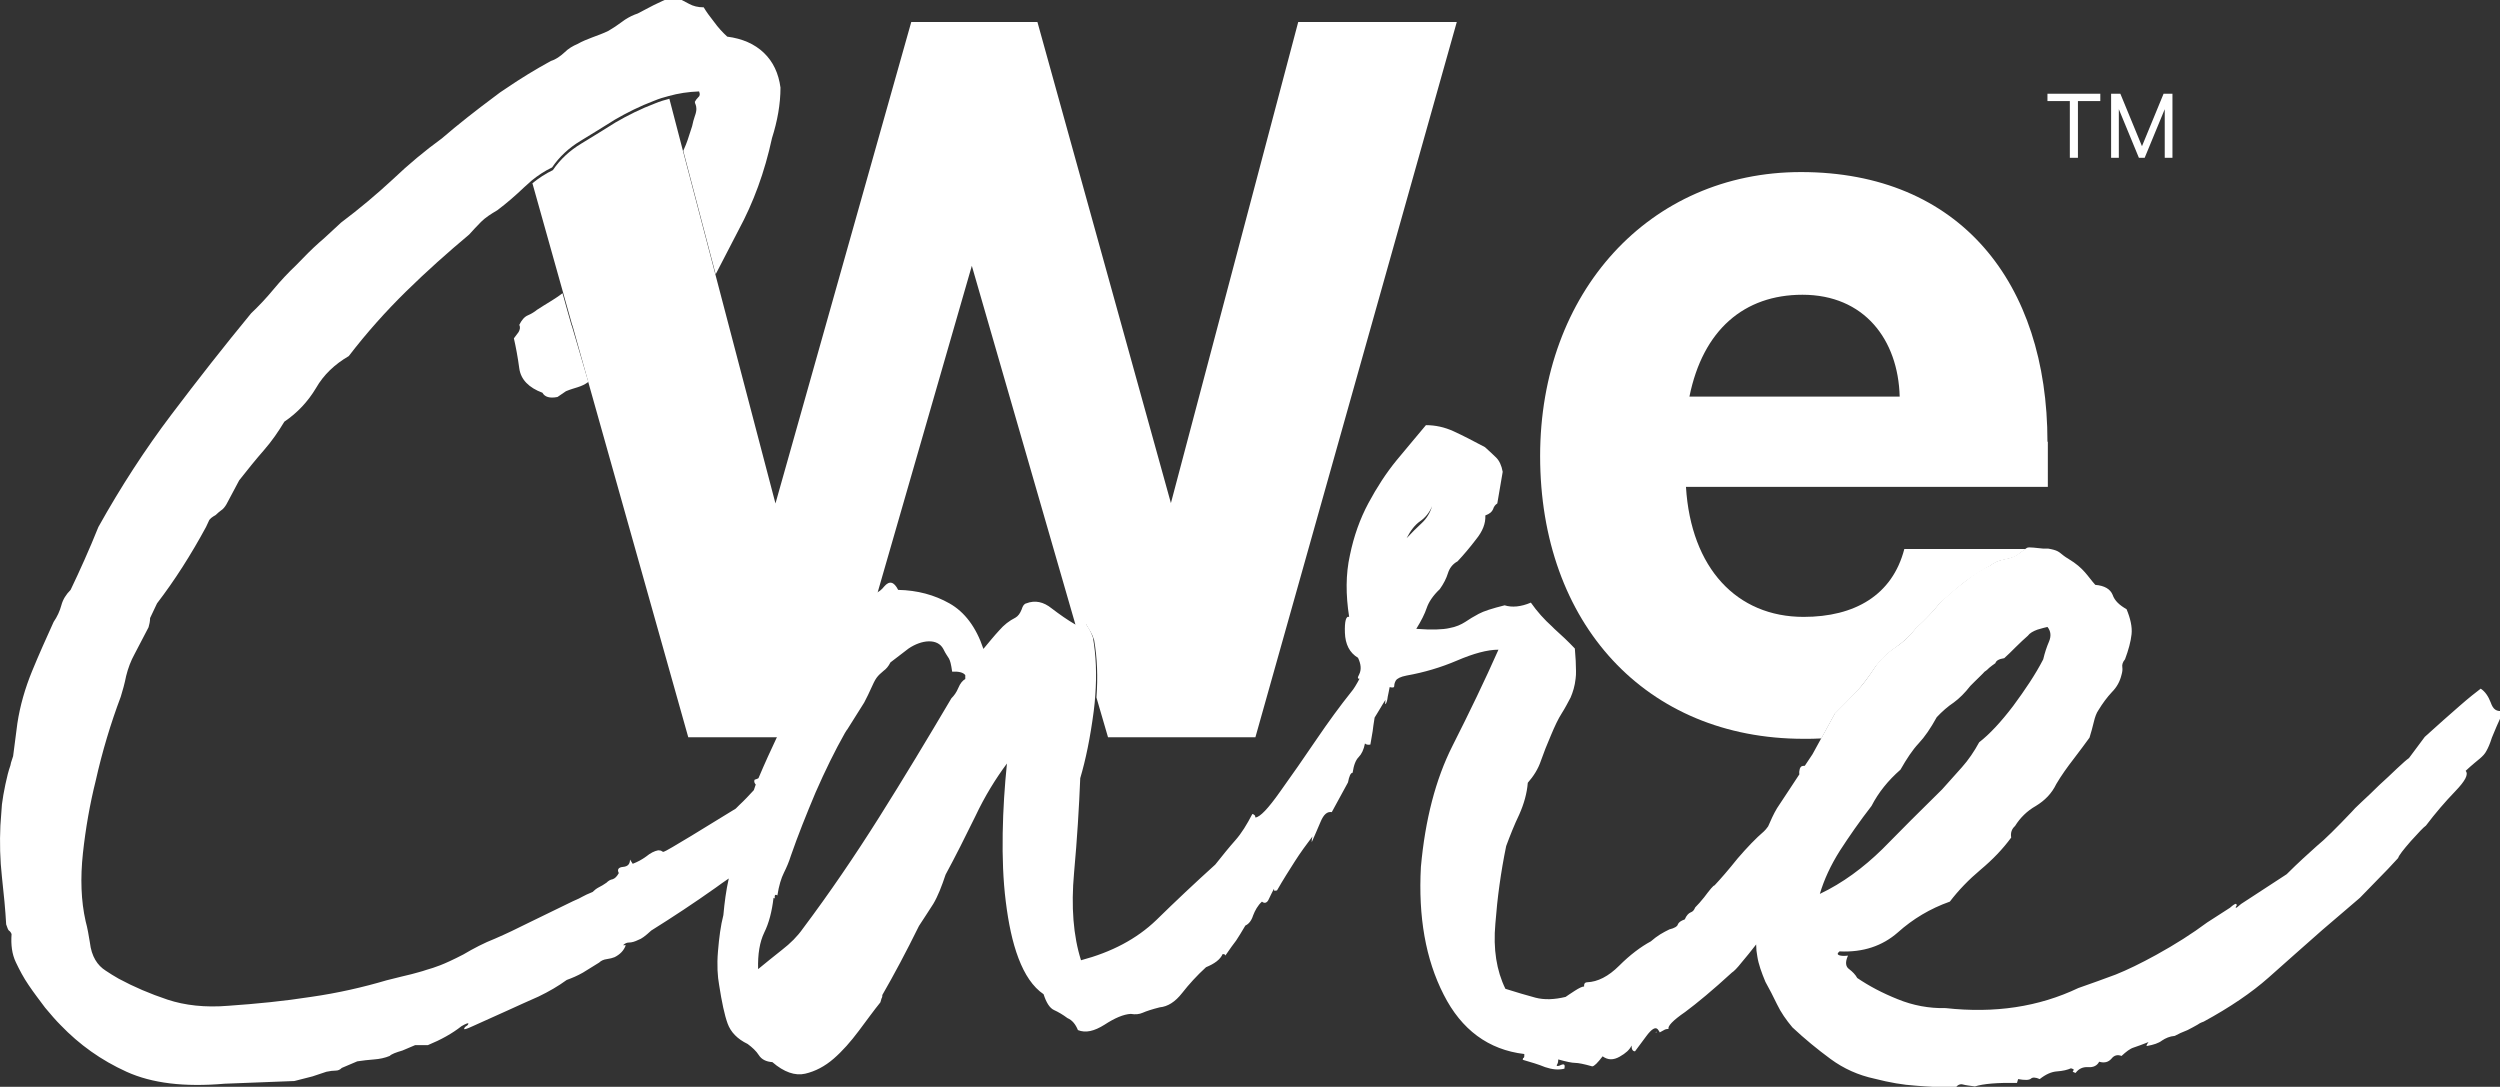 <?xml version="1.0" encoding="utf-8"?>
<!-- Generator: Adobe Illustrator 25.4.1, SVG Export Plug-In . SVG Version: 6.00 Build 0)  -->
<svg version="1.1" id="Livello_1" xmlns="http://www.w3.org/2000/svg" xmlns:xlink="http://www.w3.org/1999/xlink" x="0px" y="0px"
	 viewBox="0 0 648 281.7" style="enable-background:new 0 0 648 281.7;" xml:space="preserve">
<rect x="0" y="0" width="648" height="281.7" fill="#333333" stroke="none"/>
<style type="text/css">
	.st0{fill:#FFFFFF;}
</style>
<g>
	<g>
		<g>
			<g>
				<path class="st0" d="M377.6,5.7l-52.2,185.4h-38.2l-3-10.3c0.4-5.3,0.2-10.3-0.6-14.9c-0.3-0.9-0.6-1.6-0.9-2.1
					c-0.3-0.5-0.7-1.1-1.2-2c-0.7,0.4-1.2,0.5-1.5,0.4c-0.4-0.1-0.7,0-0.9,0.3c-0.1,0-0.1-0.1-0.2-0.1l-27-93.5l-24.6,85.3
					c-0.5,0.1-1,0.1-1.5-0.1c-1.8,1.1-3.3,2.6-4.7,4.3c-1.3,1.8-2.7,3.2-4,4.3c-3.8,6.5-7.5,13.1-10.9,19.8
					c-1.4,2.8-2.9,5.7-4.3,8.6h-23.5l-25.9-92l-4.1-14.7c0-0.1-0.1-0.1-0.1-0.2L146,76l-8-28.5c1.6-1.3,3.4-2.5,5.3-3.4
					c1.9-2.8,4.4-5.1,7.4-6.9c3-1.8,6-3.7,8.9-5.5c3.1-1.8,6.5-3.5,10.2-4.9c1.2-0.5,2.5-0.9,3.7-1.2l3.7,14.2l8.4,32l15.4,58.7
					L236.2,5.7h32.7l34.6,124.7l33-124.7H377.6z"/>
			</g>
			<g>
				<path class="st0" d="M530.7,114.5c0-41.2-22.7-69.9-63.9-69.9c-39.3,0-67.6,31.2-67.6,73.6c0,43.4,27.4,73.3,68.3,73.3
					c1.6,0,3.1,0,4.6-0.1l3.5-6.4c2.3-2.3,4.2-4.2,5.6-5.7c1.4-1.5,3.1-3.7,5-6.6c1.4-1.8,3.1-3.5,5.2-4.9c2.1-1.5,3.8-3.1,5.2-4.9
					c2.6-2.4,4.6-4.5,6-6.3c2-1.9,4.2-3.8,6.6-5.7c2.4-1.8,4.7-3.2,6.8-4.3c0.9-0.8,2.1-1.3,3.8-1.6c1.6-0.3,2.9-0.8,3.7-1.6
					c0.5-0.3,1-0.7,1.6-1.1h-31.5c-3.1,12-12.9,17.6-26.1,17.6c-17.3,0-29.2-12.6-30.5-33.7h93.8V114.5z M437.9,102.8
					c3.5-17.3,14.2-26.4,29.3-26.4c16,0,24.8,11.6,25.2,26.4H437.9z M514,174.4l-2.2,2.2c0.9-0.8,1.7-1.6,2.5-2.4
					C514.3,174.2,514.2,174.3,514,174.4z"/>
			</g>
			<path class="st0" d="M429,267.6h0.2c0.2,0,0.3-0.1,0.3-0.2C429.3,267.5,429.1,267.6,429,267.6z"/>
			<path class="st0" d="M175.6,38.4"/>
			<path class="st0" d="M219.8,187.4c0-0.1,0-0.3,0.1-0.5v0.1L219.8,187.4z"/>
			<g>
				<path class="st0" d="M645.6,182.1c-0.6-1.6-1.5-2.9-2.6-3.6c-1.2,0.9-3.1,2.4-5.5,4.5c-2.5,2.2-5.5,4.8-9,8l-4.1,5.5
					c-0.6,0.4-1.6,1.3-3.1,2.7c-1.4,1.4-3,2.8-4.6,4.3c-1.6,1.6-3.1,3-4.5,4.3c-1.5,1.4-2.3,2.2-2.6,2.6c-4,4.2-7,7.2-9.1,8.9
					c-2,1.8-4.7,4.2-7.8,7.3l-11.8,7.7c-0.9,0.8-1.3,1.1-1.4,1c0-0.2,0-0.3,0.2-0.5c0.1-0.2,0.1-0.3-0.1-0.5c-0.2-0.1-0.7,0.2-1.6,1
					l-5.9,3.8c-3.9,2.9-8.3,5.7-13.2,8.4c-4,2.2-7.5,3.9-10.5,5.1c-3,1.1-6.2,2.3-9.7,3.5c-10.3,4.9-21.7,6.6-34.4,5.2
					c-4.3,0.1-8.5-0.7-12.4-2.3c-4-1.6-7.4-3.4-10.5-5.5c-0.5-0.9-1.2-1.6-2.1-2.3c-0.9-0.6-1.1-1.8-0.3-3.5c-1,0.1-1.7,0.1-2.3-0.1
					c-0.5-0.2-0.5-0.5,0.1-1c6.1,0.3,11.1-1.4,15.1-4.9c3.9-3.5,8.4-6.2,13.5-8c2.2-2.9,4.9-5.7,8-8.3c3.1-2.6,5.7-5.3,7.9-8.3
					c-0.2-1.2,0.1-2.2,1-3c1.3-2.1,3.1-3.9,5.4-5.2c2.3-1.4,4.1-3.2,5.3-5.7c1.3-2.2,2.8-4.3,4.5-6.5c1.7-2.2,3-4,4.1-5.5
					c0.4-1.3,0.8-2.7,1.1-4c0.3-1.3,0.7-2.4,1.2-3.1c1.1-1.8,2.2-3.3,3.5-4.7c1.3-1.3,2.1-2.8,2.5-4.5c0.2-0.7,0.3-1.3,0.2-2
					c-0.1-0.6,0.1-1.3,0.7-2c0.9-2.4,1.5-4.6,1.7-6.5c0.2-1.9-0.3-4.1-1.3-6.5c-1.8-1-3.1-2.2-3.6-3.7c-0.6-1.5-2.1-2.4-4.5-2.6
					c-2-2.2-2.9-4.3-6.9-6.7c-2.2-1.3-2.1-1.9-3.9-2.4c-0.4-0.1-0.8-0.2-1.4-0.3c-0.2,0-0.6,0-1.1,0c-0.1,0-0.1,0-0.2,0
					c-1.5-0.1-3.7-0.5-4.2-0.2c-0.1,0.1-0.2,0.1-0.3,0.2c-0.5,0.4-1.1,0.7-1.6,1.1c-0.9,0.8-2.1,1.3-3.7,1.6
					c-1.6,0.3-2.9,0.8-3.8,1.6c-2.2,1-4.5,2.4-6.8,4.3c-2.4,1.8-4.6,3.7-6.6,5.7c-1.4,1.8-3.4,3.9-6,6.3c-1.4,1.8-3.1,3.5-5.2,4.9
					c-2.1,1.4-3.9,3.1-5.2,4.9c-1.9,2.9-3.5,5.1-5,6.6c-1.4,1.5-3.3,3.4-5.6,5.7l-3.5,6.4l-2.3,4.2l-2,3c-0.6,0-1,0-1.3,0.8
					c-0.1,0.4-0.2,0.9-0.1,1.4l-2.5,3.8l-3.3,5c-0.9,1.5-1.6,3.1-2.3,4.7c-0.4,0.6-0.8,1-1.1,1.3c-2.1,1.8-4.3,4.1-6.8,7
					c-2.4,3-4.4,5.3-6,7c-0.3,0-1.2,1.1-2.7,3.1c-0.8,1-1.6,1.9-2.3,2.6c-0.3,0.7-0.6,1.1-1.2,1.3c-0.5,0.2-1.1,0.8-1.5,1.8
					c-1.1,0.4-1.6,0.8-1.8,1.3c-0.1,0.5-0.9,1-2.2,1.3c-0.8,0.4-1.6,0.8-2.4,1.3c-0.8,0.5-1.6,1.1-2.4,1.8c-2.6,1.4-5.4,3.5-8.2,6.3
					c-2.8,2.8-5.6,4.2-8.3,4.3c-0.5,0-0.8,0.3-0.8,0.8v0.3c-0.5,0-1.3,0.4-2.4,1.1c-1.1,0.7-1.8,1.2-2.4,1.6
					c-2.9,0.7-5.5,0.8-7.8,0.2c-2.3-0.6-4.9-1.4-7.8-2.3c-2.3-4.7-3.2-10.3-2.6-16.9c0.5-6.6,1.4-13.3,2.8-20.1
					c1-2.7,2.1-5.5,3.4-8.2c1.2-2.7,2-5.5,2.2-8.2c1.5-1.7,2.7-3.6,3.4-5.7c0.7-2,1.6-4.3,2.6-6.6c1-2.4,1.9-4.3,2.8-5.7
					c0.9-1.4,1.6-2.8,2.3-4.1c0.6-1.4,1.1-3,1.3-4.9c0.1-0.6,0.1-1.3,0.1-2v0c0-1.6-0.1-3.5-0.3-5.8c-1.7-1.8-3.5-3.5-5.3-5.1h0
					c-0.2-0.2-0.4-0.4-0.6-0.6c-2-1.8-3.9-3.9-5.5-6.2c-2.6,1.1-4.9,1.3-6.8,0.7c-3.2,0.8-5.4,1.5-6.7,2.2c-1.3,0.7-2.5,1.4-3.5,2.1
					c-1.1,0.7-2.4,1.3-4.1,1.6c-1.7,0.4-4.6,0.5-8.6,0.2c1.3-2.1,2.2-3.9,2.7-5.4c0.5-1.5,1.6-3.2,3.4-4.9c1-1.4,1.7-2.8,2.1-4.1
					s1.2-2.4,2.5-3.1c1.6-1.7,3.2-3.6,4.8-5.7c1.7-2.1,2.5-4.1,2.4-6.2c1.1-0.4,1.7-0.9,2-1.6c0.2-0.7,0.6-1.2,1.1-1.5l1.4-8.2
					c-0.3-1.7-0.9-2.9-1.7-3.7c-0.8-0.8-1.8-1.7-2.9-2.7c-3-1.6-5.7-3-8.1-4.1c-2.4-1.1-4.8-1.6-7.2-1.6c-2.3,2.8-4.9,5.8-7.6,9.1
					c-2.7,3.3-5.1,7-7.3,11.1c-2.2,4.1-3.8,8.6-4.8,13.5c-1.1,4.9-1.1,10.3-0.2,16c-0.8-0.3-1.2,1.1-1.1,4.1c0.1,3,1.2,5.2,3.4,6.5
					c0.8,1.7,0.9,3.1,0.3,4.3c-0.5,0.9-0.4,1.2,0.1,1.1c-0.8,1.5-1.5,2.7-2.2,3.5c-2.8,3.5-5.8,7.6-9,12.3
					c-3.2,4.7-6.3,9.2-9.4,13.5c-3.1,4.4-5.2,6.6-6.4,6.7l-0.1-0.5c-0.3-0.3-0.5-0.4-0.7-0.4c-1.4,2.7-2.8,5-4.4,6.8
					c-1.6,1.8-3.3,3.9-5.2,6.3c-5.2,4.7-10.3,9.5-15.3,14.4c-5.1,4.9-11.6,8.3-19.5,10.4c-2-6.3-2.6-13.9-1.8-22.7
					c0.8-8.8,1.3-17,1.6-24.5c1.4-4.7,2.6-10.5,3.5-17.4c0.2-1.4,0.3-2.8,0.4-4.1c0.4-5.3,0.2-10.3-0.6-14.9
					c-0.3-0.9-0.6-1.6-0.9-2.1c-0.3-0.5-0.7-1.1-1.2-2c-0.7,0.4-1.2,0.5-1.5,0.4c-0.4-0.1-0.7,0-0.9,0.3c-0.1,0-0.1-0.1-0.2-0.1
					c-1.9-1.1-3.9-2.5-6-4.1c-2.1-1.7-4.3-2.2-6.6-1.3c-0.5,0.1-0.9,0.6-1.2,1.6c-0.4,1-0.9,1.7-1.6,2.1c-1.6,0.8-3,1.9-4.2,3.3
					c-1.3,1.4-2.6,3-4.1,4.8c-1.9-5.7-4.9-9.6-8.8-11.8c-3.9-2.2-8.3-3.4-13.3-3.5c-1.1-2.2-2.3-2.4-3.6-0.9
					c-0.7,0.9-1.5,1.5-2.2,1.7c-0.5,0.1-1,0.1-1.5-0.1c-1.8,1.1-3.3,2.6-4.7,4.3c-1.3,1.8-2.7,3.2-4,4.3
					c-3.8,6.5-7.5,13.1-10.9,19.8c-1.4,2.8-2.9,5.7-4.3,8.6c-1.7,3.6-3.4,7.3-5,11.1h0c-0.3,0.2-0.7,0.3-1,0.4
					c-0.2,0.4-0.1,0.8,0.3,1.3c0,0.1-0.1,0.1-0.1,0.2c-0.1,0.4-0.3,0.8-0.4,1.2c-1.2,1.3-2.4,2.6-3.8,3.9c-0.3,0.3-0.6,0.6-0.9,0.9
					c-6.5,4-18,11.1-18.7,11.2c-0.2,0-0.4-0.1-0.5-0.2c-0.1-0.1-0.4-0.2-0.9-0.2c-1,0.2-2,0.7-3.1,1.6c-1.1,0.8-2.2,1.4-3.5,1.9
					l-0.7-1.1c0,1.2-0.6,1.8-1.8,1.9c-1.2,0.1-1.6,0.7-1.1,1.6c-0.5,0.9-1,1.4-1.6,1.6c-0.6,0.1-1.1,0.4-1.6,0.9
					c-0.7,0.5-1.4,0.9-2,1.2c-0.6,0.3-1.2,0.8-1.6,1.2c-1.2,0.5-2.1,0.9-2.6,1.2c-0.5,0.3-1.3,0.7-2.5,1.2l-11.3,5.5
					c-3.2,1.6-6.1,3-8.9,4.2c-2.8,1.1-5.5,2.5-8.2,4.1c-2.7,1.4-4.7,2.3-6,2.8c-1.3,0.5-2.5,0.9-3.6,1.2c-1.1,0.4-2.4,0.7-3.8,1.1
					c-1.4,0.3-3.6,0.9-6.5,1.6c-6.1,1.8-12.6,3.3-19.6,4.3c-7,1.1-14.2,1.8-21.4,2.3c-6,0.5-11.3-0.1-15.8-1.6
					c-4.5-1.5-8.7-3.3-12.6-5.4c-1.2-0.7-2.4-1.4-3.4-2.1c-1.1-0.7-2-1.6-2.7-2.8c-0.7-1.2-1.2-2.7-1.4-4.5
					c-0.3-1.8-0.6-3.7-1.1-5.5c-1.2-5.3-1.4-11.2-0.7-17.7c0.7-6.4,1.8-12.7,3.3-18.7c1.7-7.6,3.9-14.9,6.5-21.8
					c0.5-1.6,1-3.4,1.4-5.4c0.5-2,1.2-3.9,2.2-5.7l3.6-6.9c0.2-0.7,0.4-1.5,0.4-2.4l1.8-3.8c4.6-6,8.8-12.6,12.7-19.8
					c0.2-0.5,0.5-1,0.7-1.5c0.2-0.6,0.9-1.1,1.8-1.6c0.5-0.5,1-0.9,1.4-1.2c0.5-0.3,1-0.9,1.4-1.6l3.3-6.2c2.2-2.8,4.3-5.4,6.4-7.8
					c2.1-2.4,3.8-4.9,5.3-7.4c3.4-2.3,6.1-5.2,8.2-8.7c2-3.5,4.9-6.2,8.5-8.3c4.6-6,9.6-11.6,14.9-16.8c5.3-5.2,10.8-10.1,16.3-14.7
					c1-1.1,2-2.2,3.1-3.3c1.1-1.1,2.5-2,4.2-3c2.4-1.8,4.7-3.8,6.9-5.9c0.7-0.6,1.3-1.2,2-1.8c1.6-1.3,3.4-2.5,5.3-3.4
					c1.9-2.8,4.4-5.1,7.4-6.9c3-1.8,6-3.7,8.9-5.5c3.1-1.8,6.5-3.5,10.2-4.9c1.2-0.5,2.5-0.9,3.7-1.2c2.5-0.7,5.1-1.1,7.9-1.2
					c0.3,0.7,0.2,1.2-0.2,1.5c-0.4,0.4-0.7,0.8-0.9,1.2c0,0.2,0.1,0.5,0.2,0.7c0.1,0.3,0.2,0.6,0.2,1.1c0,0.5-0.1,1.1-0.4,1.9
					c-0.3,0.8-0.5,1.7-0.7,2.6c-1.2,3.6-1.1,3.7-2.3,6.4l8.4,32c2.4-4.6,3.5-6.8,5.9-11.4c3.9-7.2,6.8-15.1,8.7-23.9
					c1.4-4.4,2.2-8.8,2.2-13.1c-0.5-3.7-1.9-6.7-4.3-9c-2.4-2.3-5.6-3.7-9.5-4.2c-1.2-1.1-2.4-2.4-3.4-3.8c-1.1-1.4-2-2.6-2.7-3.8
					c-1.5,0-2.7-0.3-3.8-0.9c-1.1-0.6-2.1-1.1-3.1-1.6h-1.8c-1.2,0.5-2.6,1.1-4.2,1.9c-1.6,0.8-3,1.6-4.2,2.2
					c-1.2,0.4-2.2,0.9-3.3,1.6c-0.2,0.2-0.5,0.3-0.7,0.5c-1.2,0.9-2.4,1.7-3.6,2.4c-1.4,0.7-2.9,1.2-4.2,1.7c-1.3,0.5-2.6,1-3.8,1.7
					c-1.2,0.5-2.4,1.2-3.4,2.2c-1.1,1-2.2,1.8-3.5,2.2c-4,2.2-7.8,4.5-11.6,7.1c-1.1,0.7-2.1,1.4-3.1,2.2
					c-4.7,3.5-9.3,7.1-13.6,10.8c-4.4,3.2-8.6,6.7-12.7,10.6c-4.1,3.8-8.6,7.6-13.4,11.2c-2,1.8-3.8,3.6-5.7,5.2
					c-1.8,1.6-3.8,3.6-6,5.9c-1.9,1.8-3.9,3.9-5.8,6.2c-1.9,2.3-3.9,4.4-5.8,6.2c-7,8.5-13.9,17.3-20.7,26.3
					c-6.8,9-13.1,18.7-18.9,29.1c-1.2,3-2.4,5.8-3.6,8.5c-1.2,2.7-2.4,5.3-3.6,7.8c-1.2,1.2-2,2.5-2.4,4c-0.4,1.5-1.1,3-2,4.3
					c-1.9,4.2-3.8,8.4-5.6,12.8c-1.8,4.4-3.1,8.9-3.8,13.5L3.4,196c-0.5,1.4-0.7,2.2-0.7,2.4c-0.5,1.4-0.9,3-1.3,4.9
					s-0.7,3.6-0.9,5.2L0.1,214c-0.2,4.4-0.1,8.8,0.4,13.3c0.5,4.5,0.9,8.6,1.1,12.3c0.3,0.9,0.5,1.4,0.7,1.6
					c0.2,0.1,0.5,0.4,0.7,0.9c-0.2,2.8,0.1,5.2,1.1,7.3c1,2.1,2,4,3.3,5.9c1.4,2.1,2.9,4,4.3,5.9c1.5,1.8,2.8,3.3,4,4.5
					c4.9,5.1,10.5,9.1,17.1,12.1c6.6,3,15,4,25.4,3.1l18.1-0.7c2-0.5,3.5-0.9,4.7-1.2c1.2-0.4,2.4-0.8,3.6-1.2
					c1-0.2,1.7-0.3,2.4-0.3c0.6,0,1.1-0.2,1.6-0.7l4-1.7c1.4-0.2,2.9-0.4,4.4-0.5c1.4-0.1,2.8-0.4,4-0.9c0.5-0.5,1.6-0.9,3.3-1.4
					l3.3-1.4h3.3c3.4-1.4,6.3-3,8.7-4.9c1.2-0.7,1.8-0.9,1.8-0.7c0,0.2-0.2,0.5-0.6,0.7c-0.3,0.2-0.5,0.5-0.5,0.7
					c0,0.2,0.7,0,2.2-0.7l9.1-4.1c2.6-1.2,5.3-2.4,8-3.6c2.7-1.3,5.1-2.7,7.3-4.3c1.4-0.5,2.8-1.1,4.2-1.9c1.3-0.8,2.7-1.7,4.2-2.6
					c0.5-0.5,1.2-0.8,2-0.9c0.8-0.1,1.5-0.3,2-0.5c1.4-0.7,2.4-1.7,2.9-3.1h-0.7c0.5-0.5,1-0.7,1.6-0.7c0.6,0,1.4-0.2,2.4-0.7
					c0.7-0.2,1.8-1,3.3-2.4c5.6-3.5,11.2-7.2,16.7-11.1c1.1-0.8,2.2-1.6,3.4-2.4c-0.7,3.1-1.1,6.2-1.4,9.5c-0.7,2.7-1.1,5.8-1.4,9.4
					c-0.3,3.6-0.1,6.5,0.3,8.7c0.7,4.5,1.4,7.8,2.2,10c0.8,2.2,2.5,4,5.2,5.3c1.2,0.9,2.2,1.8,2.9,2.9c0.7,1.1,1.9,1.7,3.5,1.8
					c3,2.6,5.9,3.6,8.5,3c2.6-0.6,5.1-1.9,7.4-3.9c2.3-2,4.4-4.4,6.5-7.2c2.1-2.8,3.9-5.3,5.6-7.4c0.2-0.7,0.3-1.1,0.4-1.2
					c0.1-0.2,0.1-0.4,0.1-0.7c3-5.2,6.2-11.2,9.5-17.9c1.2-1.8,2.4-3.7,3.7-5.7c1.2-2,2.2-4.6,3.2-7.6c2.6-4.8,5.1-9.8,7.7-15.1
					c2.5-5.3,5.3-9.8,8.2-13.7c-0.6,5.9-1,11.9-1.1,18.1c-0.1,6.2,0.1,12.1,0.8,17.7c0.7,5.6,1.7,10.5,3.3,14.7
					c1.6,4.2,3.7,7.4,6.5,9.3c0.7,2.2,1.6,3.6,2.7,4.1c1.1,0.5,2.3,1.2,3.5,2.1c1.2,0.5,2.1,1.6,2.7,3.1c2,0.8,4.2,0.3,6.9-1.4
					c2.6-1.7,4.9-2.7,6.8-2.8c1.2,0.2,2.2,0.1,3.1-0.3c0.9-0.4,2.4-0.9,4.4-1.4c2.1-0.2,4-1.4,5.8-3.7c1.8-2.3,3.8-4.5,6.2-6.7
					c2.2-0.9,3.7-2,4.3-3.4c0.5,0,0.7,0.1,0.7,0.4c1.2-1.8,2.2-3.1,2.8-3.9c0.6-0.9,1.4-2.2,2.4-3.9c0.9-0.4,1.6-1.3,2-2.6
					c0.5-1.3,1.2-2.6,2.3-3.6c0.7,0.6,1.4,0.3,1.8-0.7c0.5-1,0.9-1.9,1.3-2.6l0.1,0.5l0.7-0.1c1.6-2.8,3.2-5.3,4.6-7.5
					c1.4-2.2,3-4.4,4.6-6.5c-0.2,0.7-0.2,1.2-0.2,1.5c0.8-1.7,1.5-3.5,2.3-5.3c0.8-1.9,1.7-2.7,2.9-2.5l4.2-7.7
					c0.3-1.6,0.7-2.5,1.2-2.5c0.3-2,0.8-3.3,1.6-4.1c0.7-0.7,1.3-1.9,1.6-3.5c0.3,0.3,0.7,0.4,1.4,0.3c0.3-1.6,0.5-2.8,0.6-3.5
					c0.1-0.7,0.2-1.8,0.5-3.5c0.4-0.7,0.9-1.4,1.4-2.3c0.5-0.9,1-1.6,1.4-2.3c-0.1,1-0.1,1.3,0.1,1c0.2-0.3,0.4-0.9,0.5-1.8
					c0.2-0.8,0.3-1.6,0.5-2.5v0c0.4,0.1,0.7,0.1,0.8,0.1c0.3,0,0.4-0.2,0.4-0.5s0.1-0.8,0.4-1.3c0.3-0.5,1.2-1,2.8-1.3
					c4.5-0.8,8.9-2.1,13.1-3.9c4.2-1.8,7.8-2.8,10.7-2.8c-3.5,7.9-7.5,16.2-11.9,24.9c-4.4,8.7-7.1,19.2-8.2,31.4
					c-0.7,12.9,1.2,23.9,5.9,33.1c4.6,9.1,11.6,14.3,20.9,15.4l0,0.5c0,0.3-0.1,0.5-0.2,0.5c-0.1,0-0.2,0.2-0.2,0.5
					c2.1,0.6,4.1,1.2,5.8,1.9c1.8,0.6,3.4,0.8,5,0.4c0.2-1,0-1.3-0.8-1c-0.8,0.4-1.2,0.4-1.2,0.1c0.3-0.4,0.4-0.9,0.4-1.5
					c2.1,0.6,3.6,0.9,4.4,0.9c0.8,0,2.3,0.3,4.4,0.9c0.5,0,1.4-0.9,2.7-2.6c1.4,1,2.8,1,4.4,0.1c1.6-0.9,2.6-1.8,3.1-2.9
					c0,1,0.3,1.5,0.9,1.5c0.5-0.7,1.5-2,2.9-3.9c1.4-1.9,2.4-2.5,3-1.8c0.3,0.4,0.5,0.7,0.5,0.8c0.5-0.3,0.9-0.5,1.1-0.6
					c0.3-0.2,0.7-0.3,1.2-0.3c-0.3-0.7,1.1-2.2,4.3-4.4c3.1-2.3,7.2-5.7,12.1-10.2c0.5-0.3,1.4-1.2,2.5-2.6c1.2-1.4,2.4-2.9,3.8-4.7
					c0,1.1,0.1,2.1,0.3,3.1c0.3,2,1.1,4.2,2.1,6.6c1,1.8,2,3.7,3,5.8c1,2.1,2.4,4.1,4,6c3.2,3,6.5,5.7,9.9,8.2
					c3.4,2.5,7.2,4.2,11.4,5.1c3.9,1,7.4,1.6,10.6,1.8c3.2,0.3,6.7,0.4,10.4,0.5c0.5-0.7,1.2-1,1.9-0.8c0.7,0.2,1.7,0.3,3.1,0.5
					c2.2-0.7,5.9-1,10.9-0.9l0.3-1c1.7,0.3,2.8,0.3,3.3-0.1c0.4-0.4,1.2-0.4,2.3,0.1c1.5-1.2,3-1.9,4.5-2c1.5-0.1,2.7-0.4,3.6-0.8
					c0.7,0.2,0.9,0.4,0.6,0.6c-0.3,0.2-0.1,0.4,0.6,0.6c0.8-1.1,1.9-1.6,3.3-1.5c1.3,0.1,2.3-0.4,2.8-1.4c1.4,0.4,2.4,0.1,3.2-0.8
					c0.7-0.9,1.6-1.1,2.6-0.7c1.2-1.1,2.2-1.9,3.2-2.2c1-0.3,2.2-0.8,3.8-1.4c-0.5,0.7-0.7,1.1-0.3,1c1.6-0.3,2.9-0.7,3.8-1.4
					c0.9-0.6,2-1.1,3.3-1.2c0.9-0.5,2-1,3.3-1.5c0.9-0.5,1.8-0.9,2.6-1.4c0.7-0.5,1.3-0.7,1.6-0.8c6.8-3.7,12.4-7.5,16.8-11.4
					c4.4-3.9,9.1-8.1,14-12.4l6.2-5.3l3.5-3l7.3-7.5l2.6-2.8c0.2-0.7,1.3-2.1,3.3-4.4c2-2.2,3.3-3.6,3.9-4c2.5-3.3,5-6.2,7.6-8.9
					c2.6-2.7,3.5-4.4,2.7-5.3c1.7-1.6,3-2.6,3.7-3.2c0.7-0.6,1.3-1.2,1.7-2c0.4-0.7,0.9-1.8,1.4-3.4c0.6-1.5,1.6-3.9,3.1-7
					C647,184.6,646.2,183.8,645.6,182.1z M248.4,178.3c-0.5,1.2-1.1,2-1.8,2.7c-6.2,10.5-12.4,20.8-18.7,30.8
					c-6.3,10-12.9,19.7-19.8,28.9c-1.4,2-3.2,3.8-5.4,5.5c-2.2,1.7-4.2,3.4-6.2,5c-0.1-3.9,0.4-7,1.6-9.5c1.2-2.4,2-5.5,2.4-9
					c0.2,0.3,0.4,0.2,0.3-0.3c0-0.5,0.3-0.6,0.7-0.3c0.4-2.6,1-4.5,1.7-5.9s1.3-2.8,1.8-4.4c1.8-5.2,4-10.7,6.4-16.4
					c2.5-5.7,5-10.8,7.6-15.4l0.5-0.8l0.1-0.1l4.4-7c0.7-1.3,1.3-2.6,1.8-3.7c0.5-1.1,0.9-2,1.4-2.7c0.5-0.7,1.1-1.2,1.8-1.8
					c0.7-0.5,1.3-1.2,1.8-2.2l4.7-3.6c3.4-2.3,7.5-2.7,9,0.1c1.4,2.9,1.7,1.7,2.3,5.9c1.7-0.1,2.9,0.2,3.4,0.9l0,1
					C249.5,176.4,248.9,177.1,248.4,178.3z M364.6,139.5c1-2,2.2-3.5,3.5-4.4c1.3-0.9,2.4-2.2,3.1-3.9c-0.5,1.7-1.4,3.2-2.7,4.4
					C367.1,136.9,365.8,138.2,364.6,139.5z M471.7,231.7c1.1-3.7,2.8-7.4,5.2-11.2c2.4-3.7,5.1-7.6,8.2-11.6
					c1.8-3.5,4.3-6.6,7.5-9.4c1.6-2.8,3.1-5.1,4.7-6.8c1.6-1.7,3.1-3.9,4.7-6.8c1.4-1.5,2.9-2.8,4.4-3.8c1.5-1.1,2.9-2.5,4.3-4.3
					l1.1-1.1l0.1-0.1l2.2-2.2c0.1-0.1,0.2-0.2,0.3-0.3c0.5-0.3,0.9-0.7,1.2-1c0.5-0.4,1-0.8,1.6-1.2c0.2-0.7,1-1.1,2.3-1.3
					c0.9-0.8,1.9-1.8,3-2.9c1.2-1.2,2.2-2.1,3.1-2.9c0.5-0.7,1.4-1.2,2.5-1.6c1.1-0.3,2-0.6,2.6-0.7c0.9,1.1,1,2.4,0.4,3.8
					c-0.6,1.4-1.1,2.9-1.5,4.6c-2,3.9-4.7,7.9-7.8,12.1c-3.2,4.2-6.1,7.3-8.8,9.4c-1.3,2.4-2.8,4.6-4.5,6.5
					c-1.7,1.9-3.4,3.8-5.1,5.7c-5.5,5.4-10.7,10.6-15.5,15.5C483,224.9,477.6,228.9,471.7,231.7z"/>
				<path class="st0" d="M152.5,99c-1.9,1.4-3.4,1.4-5.8,2.4l-2.2,1.5c-2,0.4-3.3,0-3.9-1.1c-3.5-1.3-5.6-3.4-6-6.3
					c-0.4-3-0.9-5.6-1.4-7.8c0.3-0.4,0.7-0.9,1.2-1.6c0.4-0.7,0.5-1.3,0.2-1.9c0.6-1.2,1.3-2.1,2.3-2.5c0.9-0.4,1.7-0.9,2.3-1.4
					c2.1-1.4,4.7-2.8,6.6-4.3c0.8,2.8,1.5,5.5,2.3,8.2c0,0.1,0,0.1,0.1,0.2L152.5,99z"/>
			</g>
		</g>
	</g>
	<g>
		<g>
			<path class="st0" d="M530.7,24.3h13.7v1.9h-5.8v14.7h-2.1V26.2h-5.8V24.3z"/>
			<path class="st0" d="M554.4,40.9l-5.2-12.6v12.6h-2V24.3h2.4l5.6,13.6l5.6-13.6h2.3v16.6h-2V28.3l-5.2,12.6H554.4z"/>
		</g>
	</g>
</g>
</svg>
